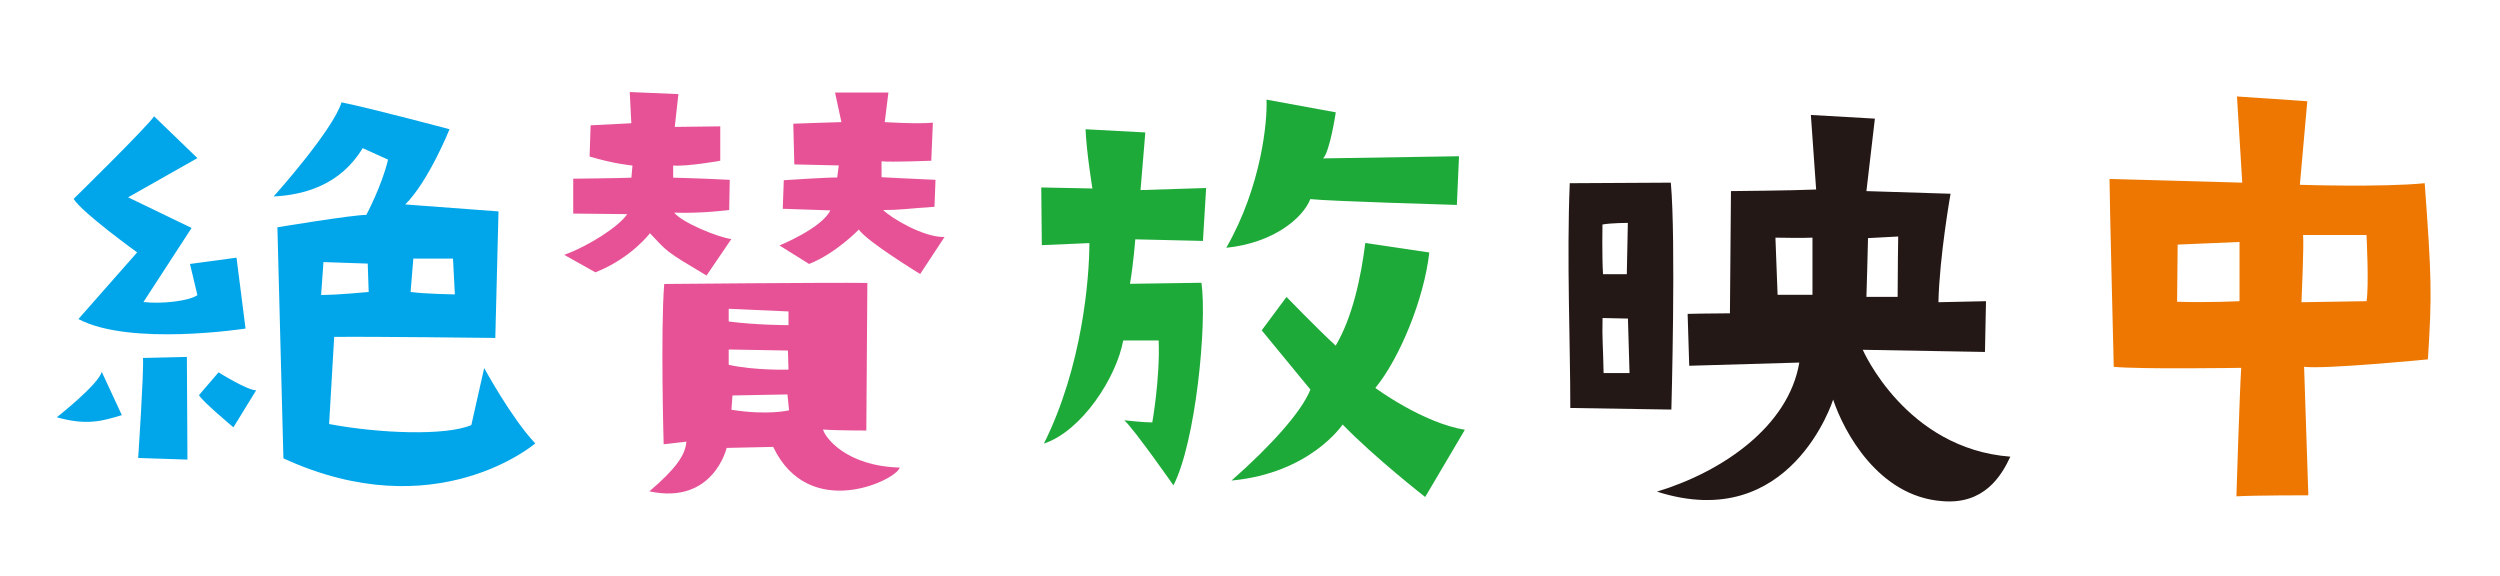 <?xml version="1.0" encoding="utf-8"?>
<!-- Generator: Adobe Illustrator 28.0.0, SVG Export Plug-In . SVG Version: 6.00 Build 0)  -->
<svg version="1.1" id="_レイヤー_1" xmlns="http://www.w3.org/2000/svg" xmlns:xlink="http://www.w3.org/1999/xlink" x="0px"
	 y="0px" width="265.95px" height="61.28px" viewBox="0 0 265.95 61.28" style="enable-background:new 0 0 265.95 61.28;"
	 xml:space="preserve">
<style type="text/css">
	.st0{fill:#E75297;}
	.st1{fill:#231815;}
	.st2{fill:#00A6E9;}
	.st3{fill:#1EAA39;}
	.st4{fill:#ED7700;}
</style>
<path class="st0" d="M66.72,22.78c0,0-4.95-0.06-5.74-0.06v-3.71c0,0,5.35-0.06,6.19-0.11l0.11-1.29c0,0-1.97-0.17-4.56-0.96
	l0.11-3.32l4.33-0.22l-0.17-3.32l5.18,0.22l-0.39,3.49l4.84-0.06v3.66c0,0-3.43,0.62-5.01,0.51v1.29c0,0,2.76,0.06,6.02,0.23
	l-0.06,3.21c0,0-2.93,0.39-5.85,0.28c0.84,1.07,4.73,2.65,6.08,2.81l-2.64,3.88c-4.45-2.65-4.11-2.48-6.02-4.5
	c0,0-1.97,2.64-5.8,4.16l-3.32-1.86C62.67,26.15,65.87,24.07,66.72,22.78L66.72,22.78z M82.25,47.54l-4.95,0.11
	c0,0-1.41,6.08-8.22,4.62c2.76-2.36,3.83-3.83,3.94-5.29l-2.42,0.28c0,0-0.34-11.99,0.06-17.05c0,0,17.5-0.17,21.61-0.11l-0.11,15.7
	c0,0-3.38,0-4.61-0.11c0.23,0.84,2.42,3.88,8.16,4.05C95.43,51.03,86.09,55.59,82.25,47.54L82.25,47.54z M77.52,34.2
	c2.98,0.39,6.36,0.39,6.36,0.39v-1.46l-6.36-0.28V34.2z M77.52,38.81c2.81,0.62,6.36,0.51,6.36,0.51l-0.06-2.03l-6.3-0.11V38.81z
	 M83.94,43.65l-0.17-1.69l-5.85,0.11l-0.11,1.52C81.69,44.21,83.94,43.65,83.94,43.65L83.94,43.65z M88.33,22.38l-5.06-0.17
	l0.11-3.04c0,0,5.18-0.34,5.68-0.28l0.17-1.29c0,0-2.14-0.06-4.73-0.11l-0.11-4.33c0,0,4.61-0.17,5.12-0.17l-0.68-3.15h5.68
	l-0.39,3.15c0,0,3.43,0.22,5.12,0.06l-0.17,4.05c0,0-4.28,0.17-5.29,0.06v1.69c0,0,3.04,0.17,5.74,0.28L99.41,22
	c-2.76,0.17-3.38,0.34-5.46,0.34c0.84,0.84,4.28,2.93,6.53,2.87l-2.59,3.94c0,0-5.63-3.43-6.53-4.73c0,0-2.42,2.53-5.29,3.66
	l-3.15-1.97c0,0,4.45-1.8,5.4-3.71L88.33,22.38z"/>
<path class="st1" d="M166.99,19.49l10.75-0.06c0.56,6.02,0.06,24.14,0.06,24.14l-10.75-0.17C167.05,36.48,166.66,27.53,166.99,19.49
	L166.99,19.49z M170.59,39.69h2.76l-0.17-5.8l-2.7-0.06c-0.06,2.25,0.06,2.93,0.11,5.85C170.59,39.68,170.59,39.69,170.59,39.69z
	 M170.53,29.17h2.53l0.11-5.46c0,0-1.69,0-2.7,0.17C170.47,23.88,170.41,27.31,170.53,29.17z M213.86,48.58
	c-0.96,2.08-2.81,5.12-7.26,4.73c-6.81-0.51-10.47-7.43-11.59-10.8c0,0-4.5,14.35-18.74,9.79c7.03-2.14,14.01-6.98,15.14-13.73
	l-11.71,0.34l-0.17-5.52c0,0,2.53-0.06,4.5-0.06l0.11-13c0,0,6.75-0.06,9.06-0.17l-0.56-7.93l6.81,0.39l-0.9,7.71l8.95,0.28
	c0,0-1.18,6.64-1.29,11.54l5.06-0.11l-0.11,5.4c0,0-10.02-0.17-13-0.23C198.16,37.21,202.72,47.73,213.86,48.58z M192.81,25.28
	c-0.84,0.06-3.94,0-3.94,0l0.23,6.08h3.71V25.28z M198.55,31.58h3.32c0-2.42,0.06-6.42,0.06-6.42l-3.21,0.17
	C198.72,25.89,198.55,31.58,198.55,31.58z"/>
<path class="st2" d="M12.96,44.16c-2.03,0.62-3.71,1.13-6.92,0.23c0,0,4.45-3.49,4.78-4.84L12.96,44.16z M7.84,21.15
	c0,0,7.93-7.77,8.55-8.78L21,16.82l-7.37,4.17l6.75,3.26l-5.12,7.88c1.97,0.23,4.84-0.11,5.74-0.73l-0.79-3.32l4.95-0.67l0.96,7.54
	c0,0-12.27,1.91-17.78-1.01l6.25-7.09c0,0-5.85-4.22-6.75-5.68L7.84,21.15z M14.7,48.72c0,0,0.62-9.29,0.51-10.64l4.67-0.11
	c0,0,0.06,9.57,0.06,10.92L14.7,48.72L14.7,48.72z M24.83,45.46c0,0-3.43-2.87-3.66-3.43l2.08-2.42c0,0,3.04,1.91,4,1.91
	L24.83,45.46L24.83,45.46z M51.49,39.12c0,0,2.9,5.35,5.45,8.05c0,0-10.55,9.06-26.79,1.59l-0.64-24.58c0,0,7.94-1.32,9.46-1.32
	c0,0,1.67-3.13,2.31-5.88l-2.7-1.22c-2.36,3.92-6.23,4.98-9.47,5.14c0,0,6.28-6.99,7.22-10.01c3.19,0.64,11.49,2.86,11.49,2.86
	s-2.21,5.51-4.71,8l9.92,0.74l-0.34,13.46c0,0-13.36-0.16-17.14-0.11l-0.54,9.27c5.35,1.01,12.43,1.27,15.13,0.11l1.37-6.09
	L51.49,39.12z M34.16,31.38c1.82,0,5.06-0.32,5.06-0.32l-0.1-3.02l-4.71-0.16L34.16,31.38z M43.68,31.06
	c1.47,0.21,4.71,0.26,4.71,0.26l-0.2-3.81h-4.22L43.68,31.06L43.68,31.06z"/>
<path class="st3" d="M110.75,19.94l5.46,0.11c0,0-0.62-3.77-0.73-6.3l6.36,0.34l-0.51,6.13l6.98-0.22l-0.34,5.63l-7.2-0.17
	c0,0-0.17,2.42-0.56,4.73l7.6-0.11c0.62,4.39-0.62,16.99-2.98,21.55c0,0-4.16-5.96-5.23-6.92c0,0,2.08,0.23,2.98,0.23
	c0,0,0.84-4.73,0.68-8.72h-3.77c-0.73,3.94-4.39,9.62-8.44,10.97c4.11-8.22,4.84-17.67,4.84-21.33l-5.06,0.22l-0.06-6.13
	L110.75,19.94z"/>
<path class="st3" d="M130.45,26.36c3.77-6.58,4.39-13.56,4.28-15.76l7.37,1.35c0,0-0.62,4.17-1.35,4.9l14.46-0.23l-0.23,5.18
	c0,0-13.51-0.39-15.59-0.62C138.6,23.21,135.45,25.85,130.45,26.36L130.45,26.36z"/>
<path class="st3" d="M155.83,45.72l-4.22,7.15c0,0-5.35-4.17-8.78-7.71c0,0-3.43,5.18-11.82,5.96c4.28-3.77,7.48-7.37,8.39-9.68
	l-5.18-6.3l2.64-3.55c0,0,3.21,3.32,5.23,5.18c1.8-3.04,2.7-7.32,3.15-10.92l6.81,1.01c-0.56,4.95-3.15,11.25-5.74,14.41
	C146.31,41.27,151.32,44.98,155.83,45.72C155.82,45.72,155.83,45.72,155.83,45.72z"/>
<path class="st4" d="M257.94,19.49c-4.5,0.45-13.28,0.17-13.28,0.17l0.79-8.89l-7.48-0.51l0.56,9.17l-14.12-0.39
	c0,1.75,0.45,19.98,0.45,19.98c2.7,0.28,13.56,0.11,13.56,0.11c-0.17,2.58-0.51,13.67-0.51,13.67c1.8-0.11,7.65-0.11,7.65-0.11
	l-0.45-13.67l0,0c2.2,0.28,13.17-0.79,13.17-0.79C258.73,31.2,258.67,29.51,257.94,19.49z M238.24,32.04c0,0-3.49,0.17-6.64,0.06
	l0.06-6.08l6.58-0.28V32.04z M251.75,32.04l-6.92,0.11c0,0,0.28-6.19,0.17-7.15h6.75C251.75,25,252.03,30.46,251.75,32.04z"/>
</svg>
